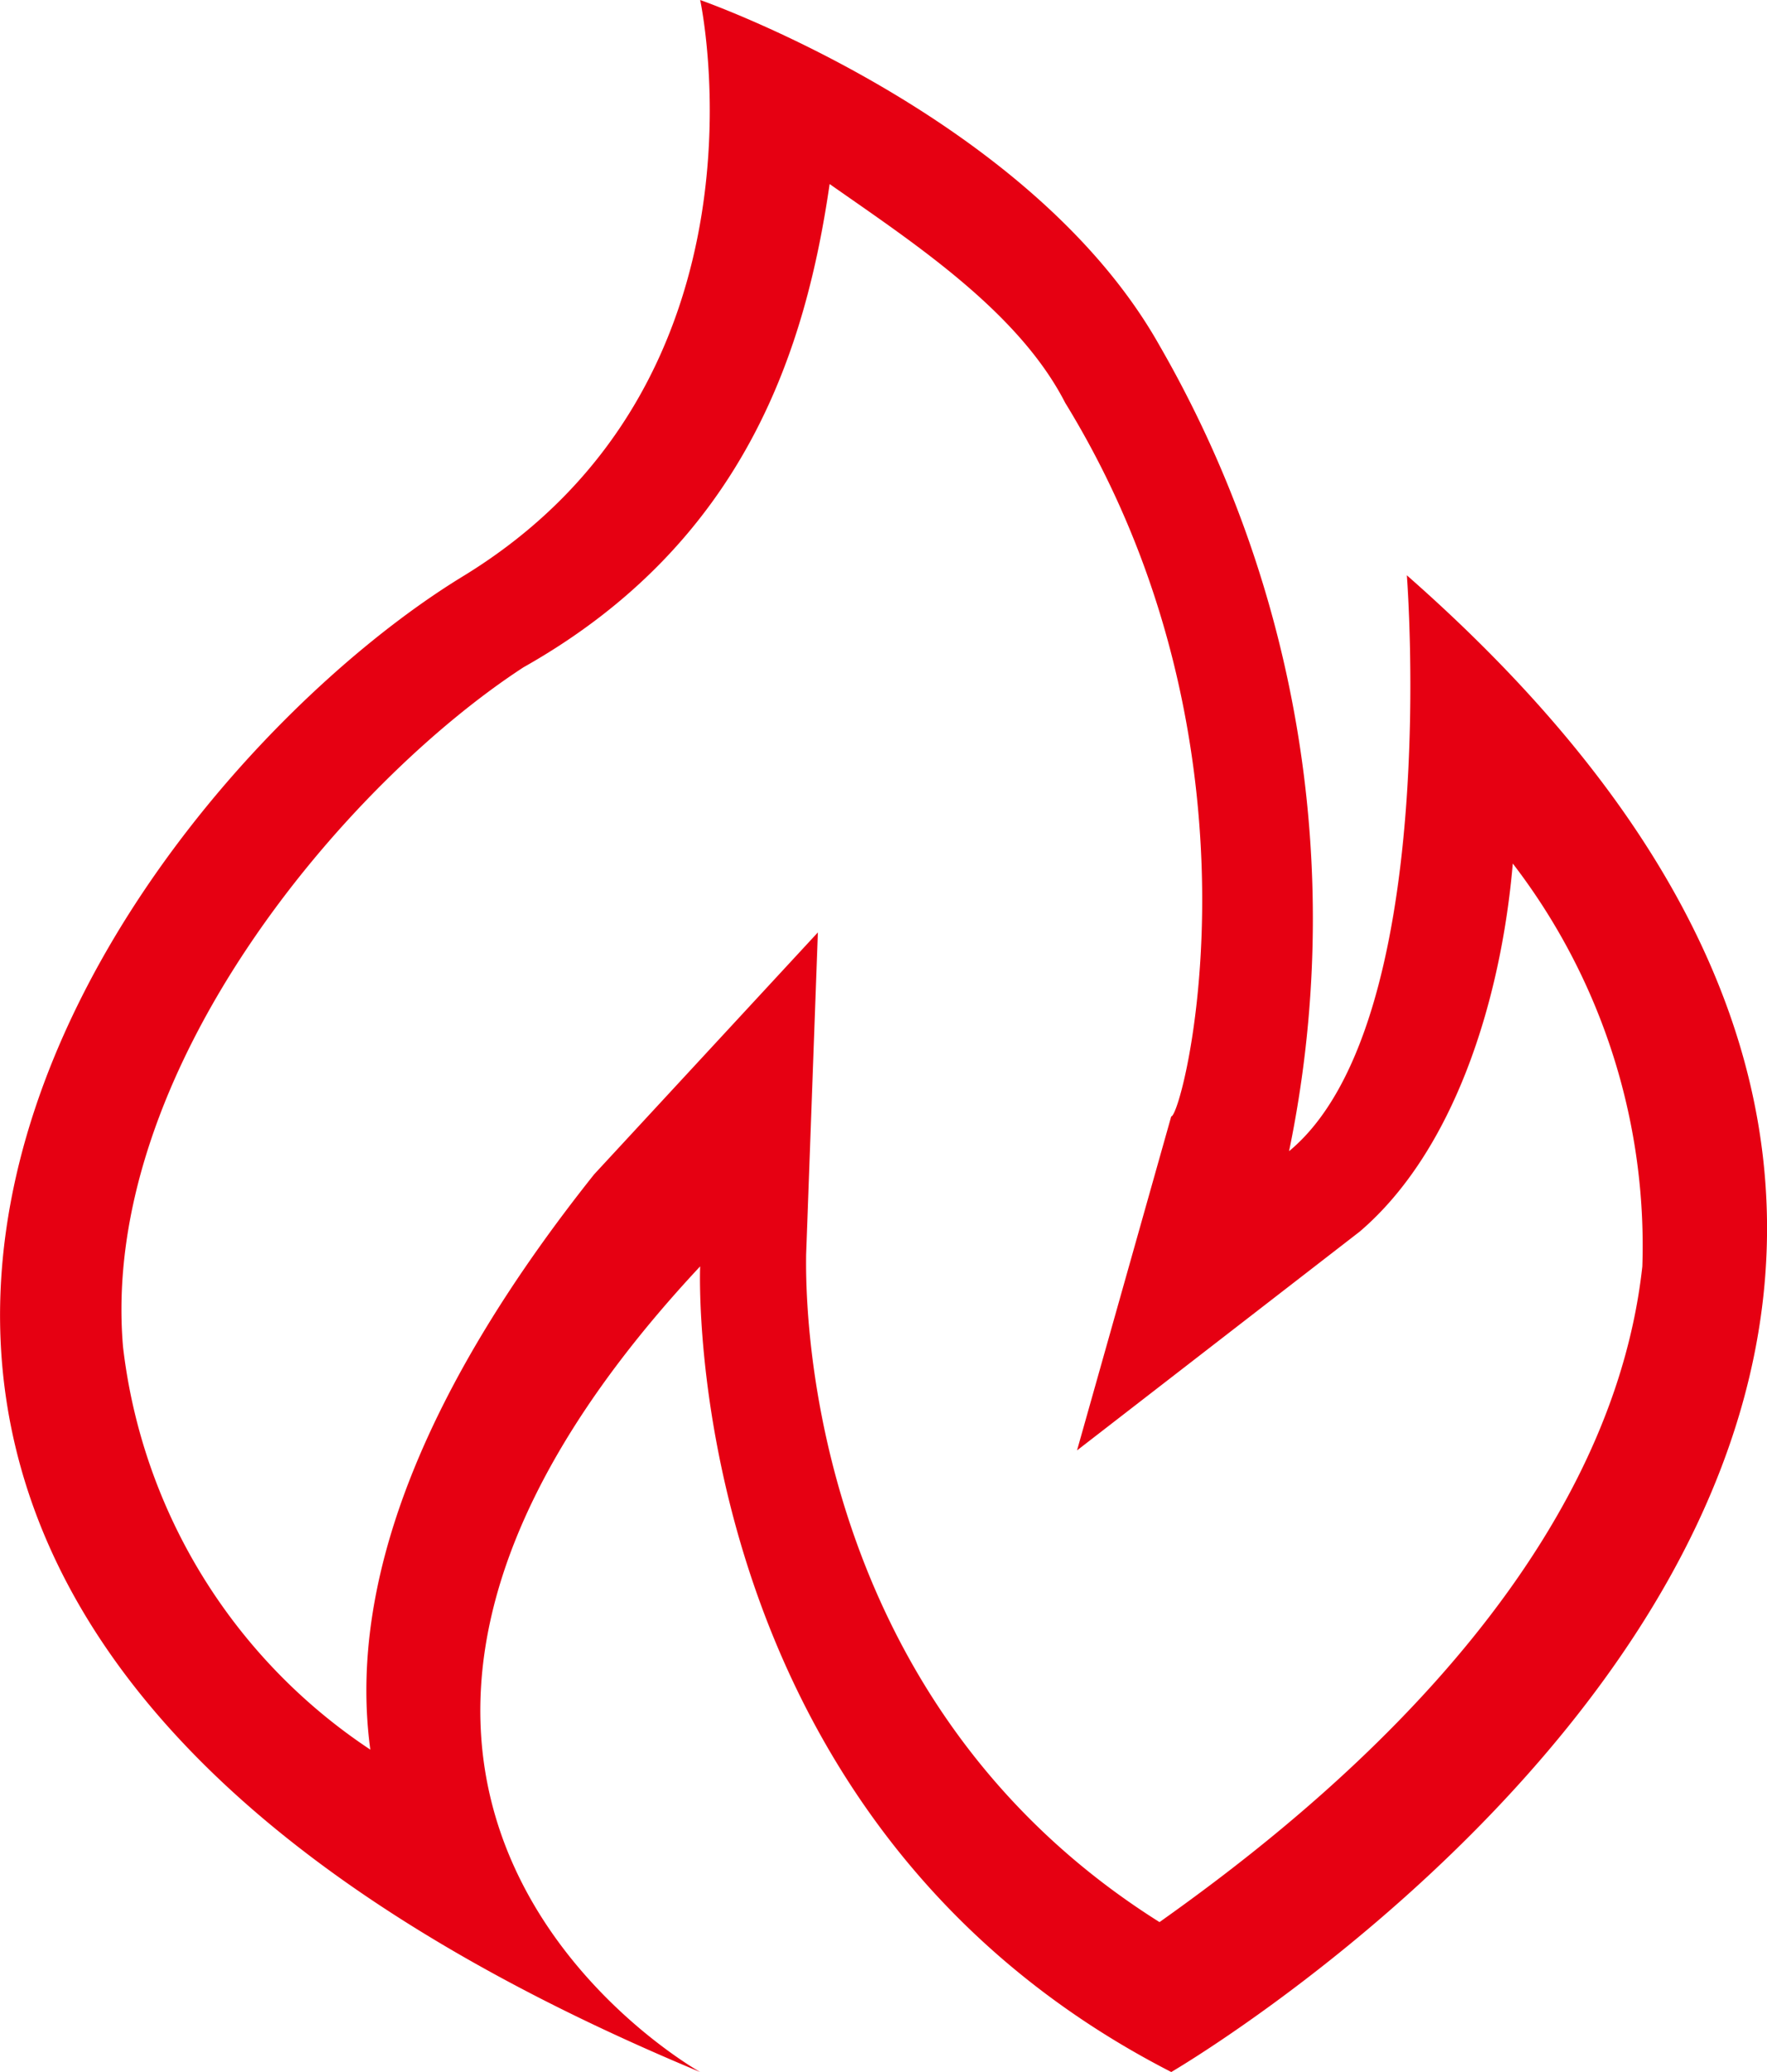 <svg xmlns="http://www.w3.org/2000/svg" width="29" height="34" viewBox="0 0 29 34">
  <path class="cls-1" fill="#e60012" fill-rule="evenodd" d="M195.089,3157.44s0.58,7.37-1.933,9.45a18.828,18.828,0,0,0-2.126-13.22c-2.126-3.78-7.539-5.67-7.539-5.67s1.353,6.23-3.866,9.44c-5.6,3.4-15.657,16.44,3.866,24.56,0,0-8.118-4.53,0-13.22,0,0-.386,9.06,7.732,13.22C191.223,3182,210.36,3170.85,195.089,3157.44Zm-4.059,22.1c-5.993-3.77-5.8-10.57-5.8-10.95l0.193-5.29-3.672,3.97c-2.707,3.4-4.06,6.61-3.673,9.44a9.2,9.2,0,0,1-4.059-6.61c-0.387-4.53,3.672-9.26,6.572-11.15,3.672-2.07,4.639-5.28,5.025-7.93,1.353,0.95,3.093,2.08,3.866,3.59,3.48,5.67,1.933,11.71,1.74,11.71l-1.546,5.48,4.639-3.59c1.546-1.32,2.319-3.78,2.513-6.04a10.287,10.287,0,0,1,2.126,6.61C198.375,3174.07,193.156,3178.03,191.03,3179.54Z" transform="translate(-172 -3148)" />
</svg>